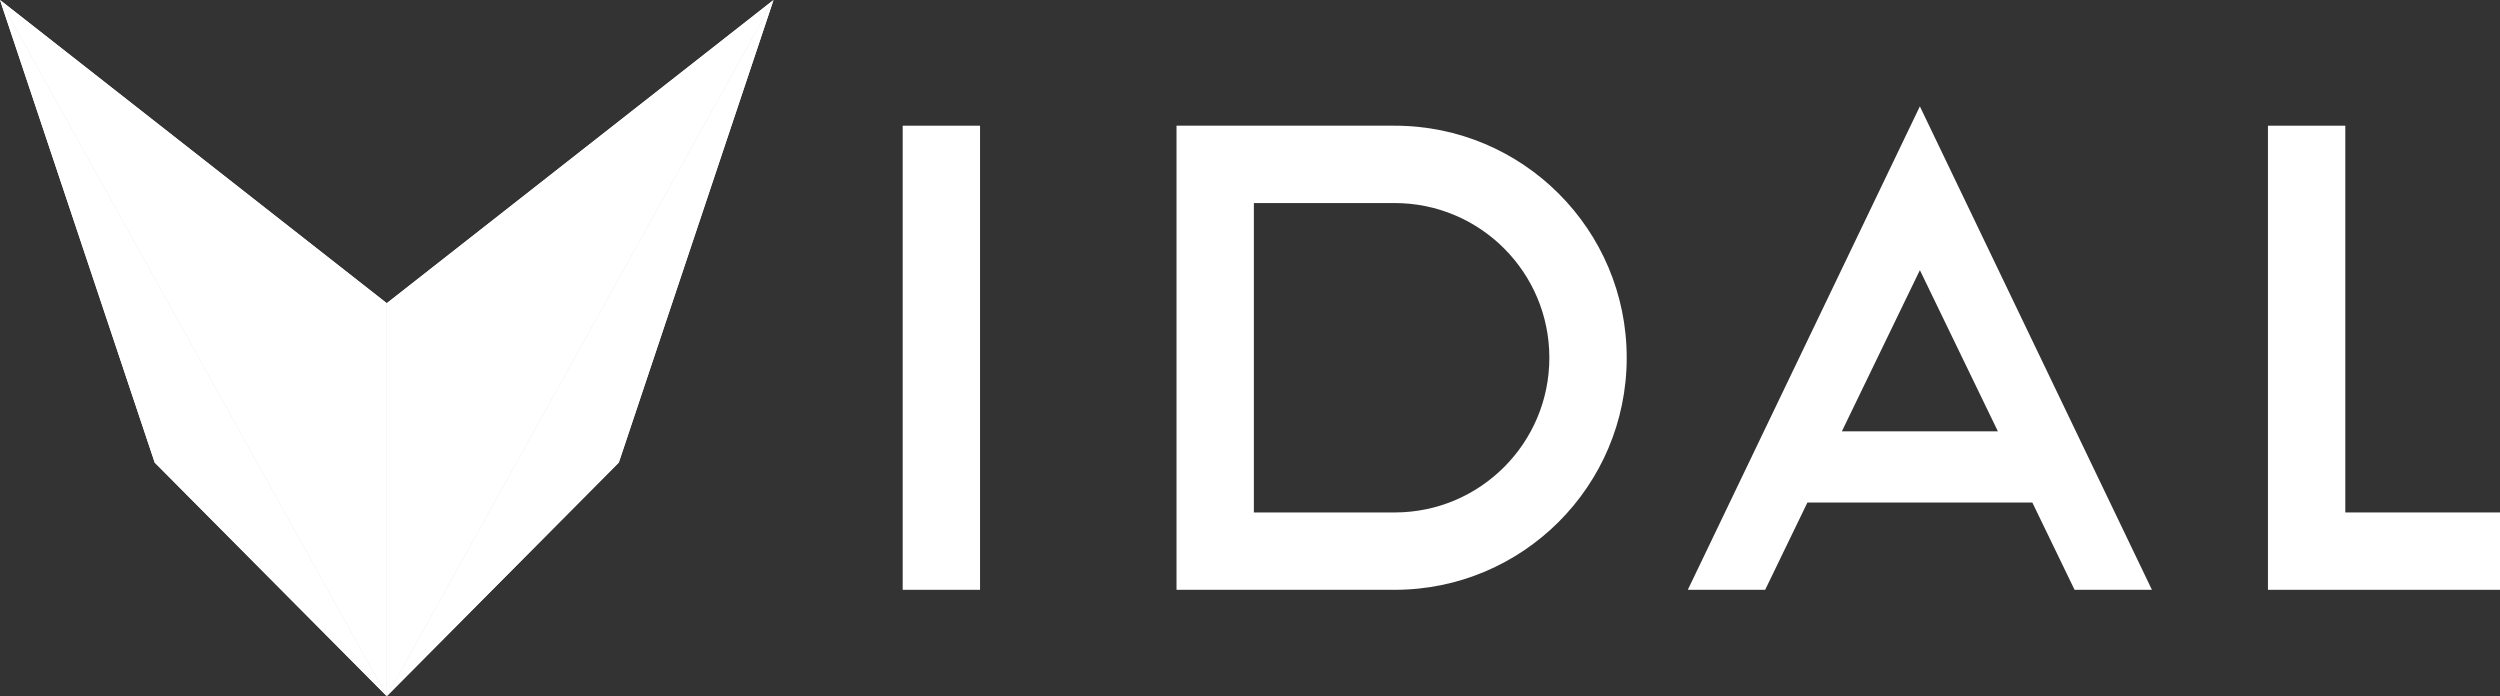 <?xml version="1.0" encoding="UTF-8"?> <svg xmlns="http://www.w3.org/2000/svg" id="Capa_1" data-name="Capa 1" viewBox="0 0 573.457 159.688"><rect x="0" y="0" width="573.457" height="159.688" fill="#333333" stroke="none"/><g><g><polygon points="35.486 106.104 88.716 159.688 0 0 35.486 106.104" fill="#fff"></polygon><polygon points="88.716 159.688 141.945 106.104 177.431 0 88.716 159.688" fill="#fff"></polygon><polygon points="88.716 69.553 88.716 159.688 177.431 0 88.716 69.553" fill="#fff"></polygon><polygon points="0 0 88.716 159.688 88.716 69.553 0 0" fill="#fff"></polygon></g><g><polygon points="35.486 106.104 88.716 159.688 0 0 35.486 106.104" fill="#fff"></polygon><polygon points="88.716 159.688 141.945 106.104 177.431 0 88.716 159.688" fill="#fff"></polygon><polygon points="88.716 69.553 88.716 159.688 177.431 0 88.716 69.553" fill="#fff"></polygon><polygon points="0 0 88.716 159.688 88.716 69.553 0 0" fill="#fff"></polygon></g></g><rect x="207.062" y="28.832" width="17.743" height="106.459" fill="#fff"></rect><path d="M319.909,28.833h-50.036v106.459h50.036c29.398,0,53.229-23.832,53.229-53.229h0c0-29.398-23.832-53.229-53.229-53.229ZM355.395,82.062c0,19.599-15.888,35.486-35.486,35.486h-32.293V46.576h32.293c19.598,0,35.486,15.888,35.486,35.486h0Z" fill="#fff"></path><polygon points="520.228 28.832 520.228 135.291 573.457 135.291 573.457 117.548 537.971 117.548 537.971 28.832 520.228 28.832" fill="#fff"></polygon><path d="M467.221,80.308l-26.837-55.911-53.229,110.894h17.743l9.692-20.024h51.591l9.69,20.024h17.743l-26.392-54.983ZM422.492,98.938l17.895-36.974,17.892,36.974h-35.787Z" fill="#fff"></path></svg> 